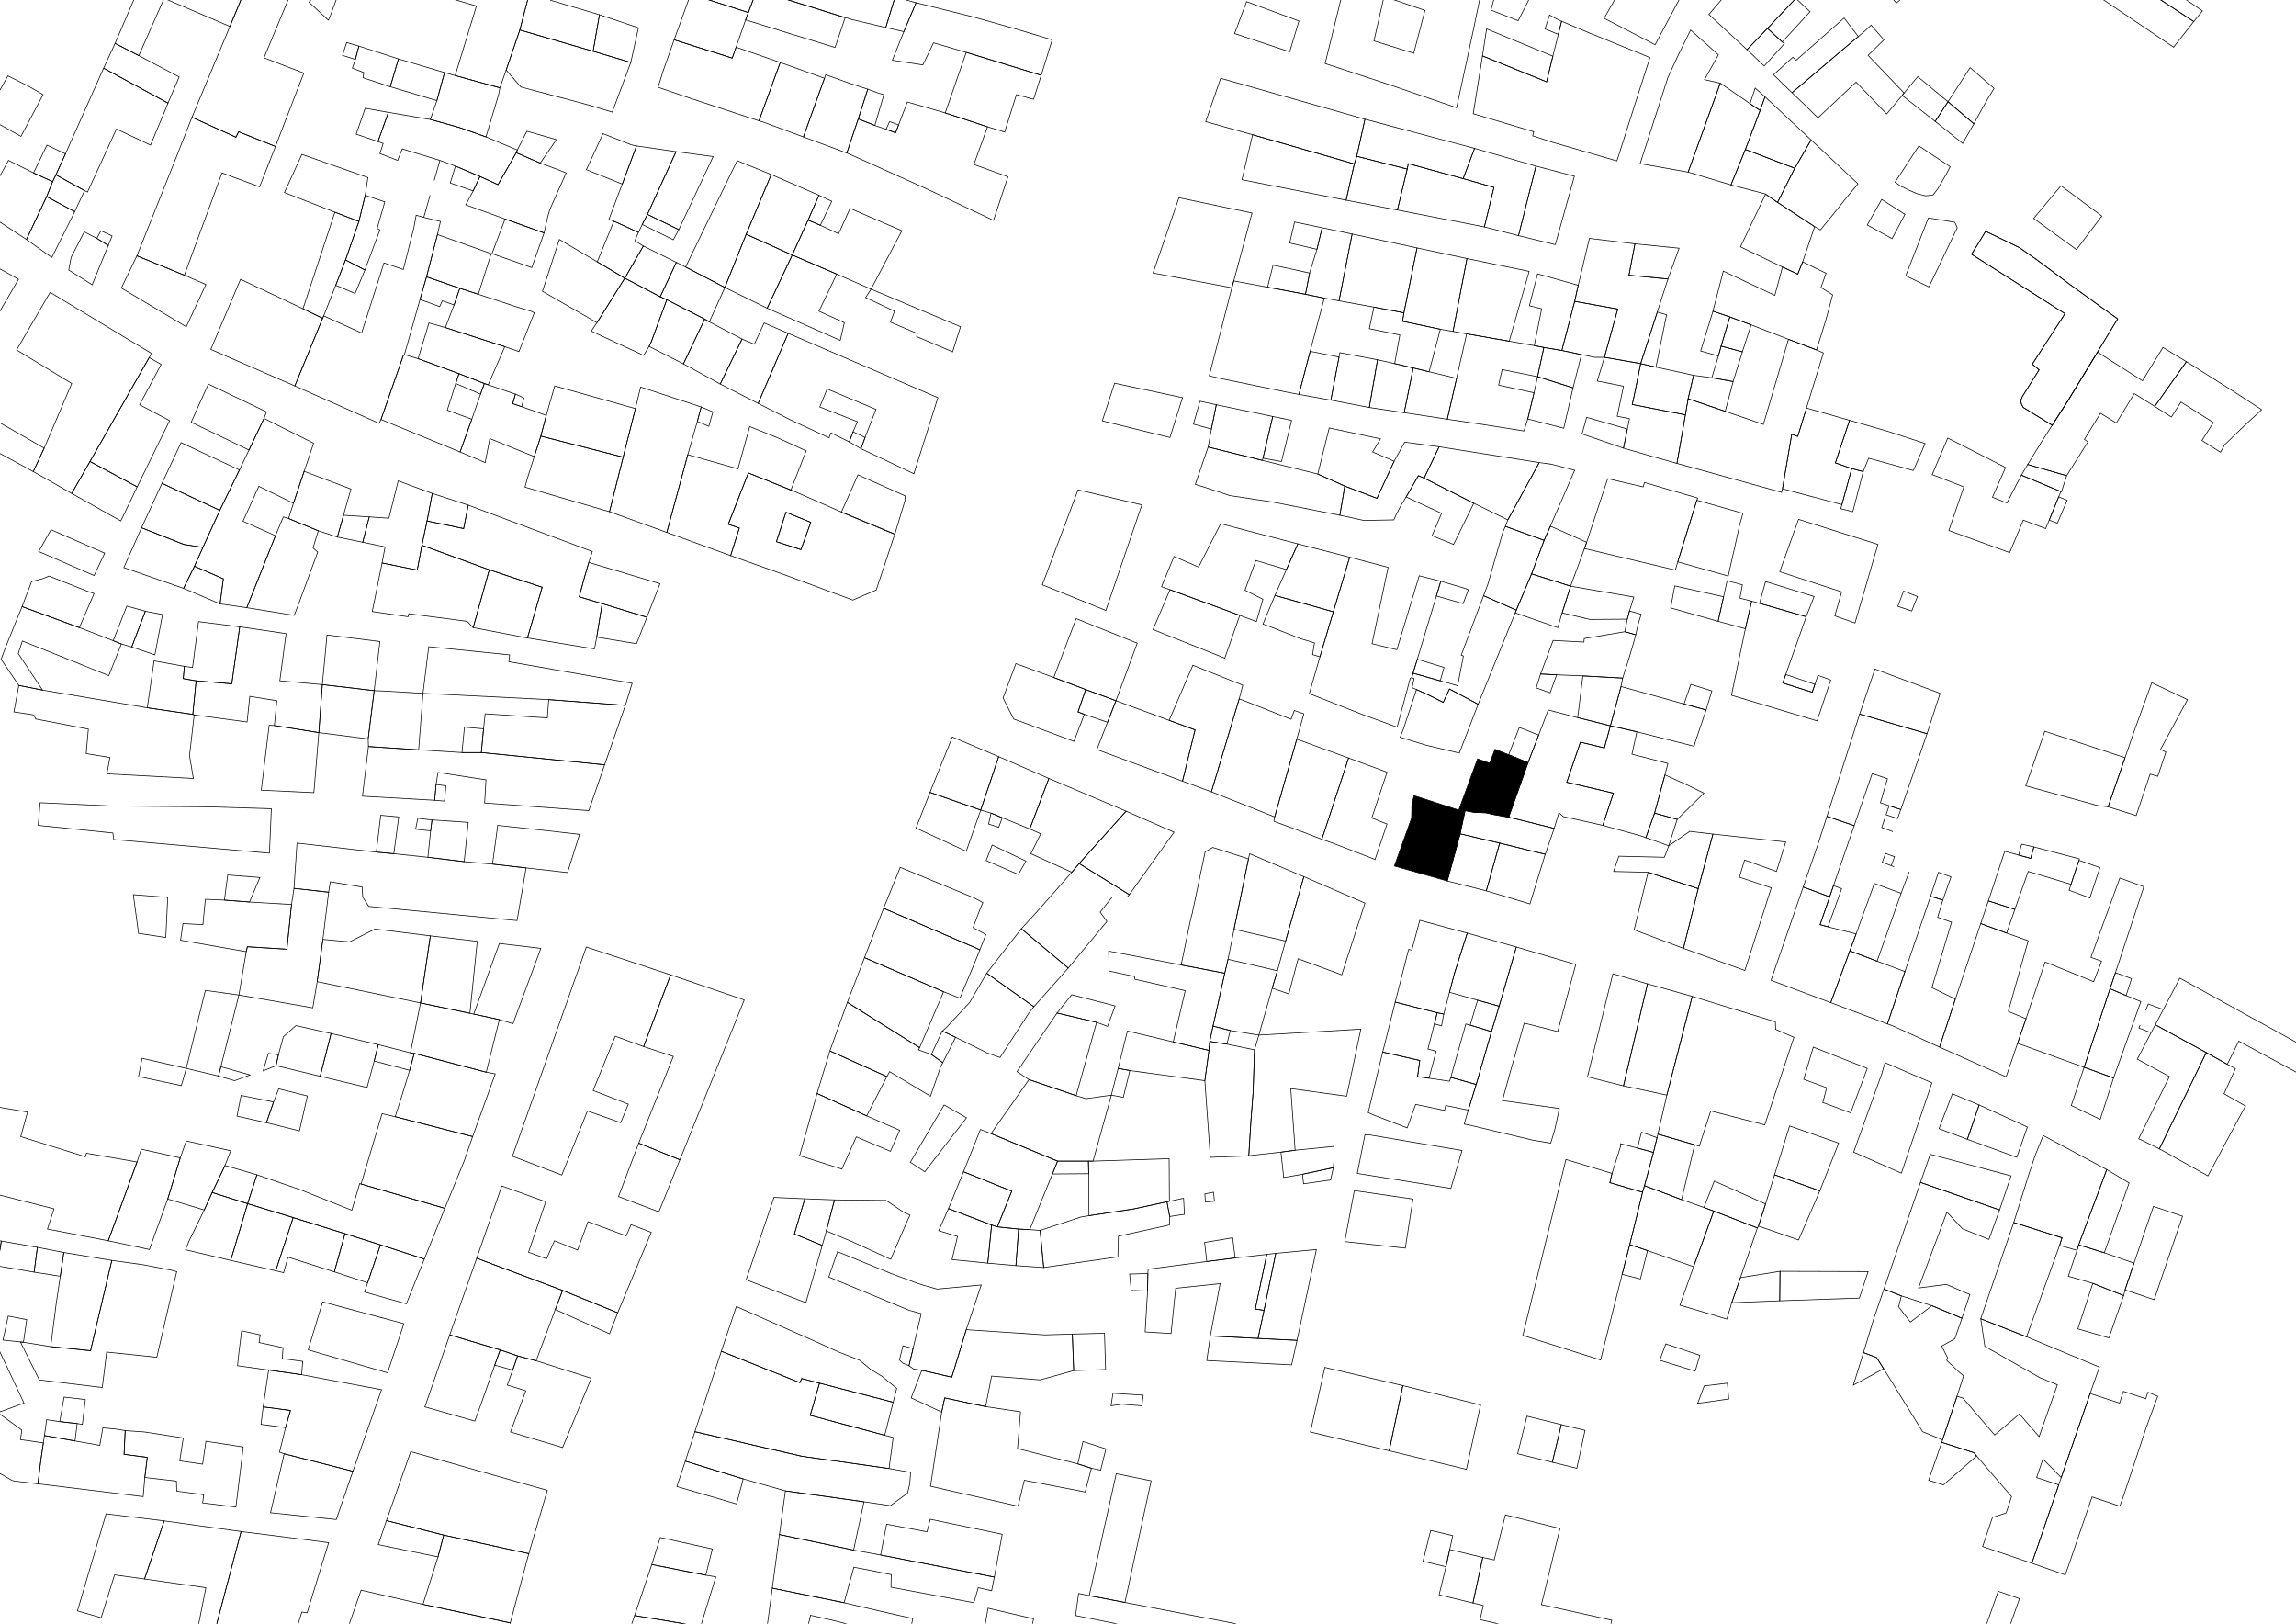 <?xml version="1.0" encoding="UTF-8"?>
<!-- Generator: Adobe Illustrator 22.0.1, SVG Export Plug-In . SVG Version: 6.00 Build 0)  -->
<svg xmlns="http://www.w3.org/2000/svg" xmlns:xlink="http://www.w3.org/1999/xlink" version="1.1" id="Calque_1" x="0px" y="0px" viewBox="0 0 841.9 595.3" style="enable-background:new 0 0 841.9 595.3;" xml:space="preserve">
<style type="text/css">
	.st0{display:none;}
	.st1{fill:none;stroke:#000000;stroke-width:0.25;}
	.st2{stroke:#000000;stroke-width:0.25;}
	.st3{fill:none;stroke:#000000;stroke-width:0.25;stroke-miterlimit:10;stroke-dasharray:8.436,5.628;}
</style>
<g id="FMAU-GROS-OEUVRE">
</g>
<g id="_x30_1-_Isolation_doublage.Iso_x23_0181" class="st0">
</g>
<g id="FMAU-MENUISERIE_EXT">
</g>
<g id="_x30_6-Electricité.fluide" class="st0">
</g>
<g id="FMAU-MOBILIER">
</g>
<g id="FMAU-CLOISONS">
</g>
<g id="_x30_6-Plomberie.fluide" class="st0">
</g>
<g id="_x30_4-Cotes_existant.dim" class="st0">
</g>
<g id="_x30_4-Cotes_int.dim" class="st0">
</g>
<g id="_x5F_Cartouche.mp" class="st0">
</g>
<g id="_x30_4-Cotes_ext.dim" class="st0">
</g>
<g id="_x30_5-Détails.2D" class="st0">
</g>
<g id="_x30_8-Voiries.ext" class="st0">
</g>
<g id="_x30_">
</g>
<g id="Defpoints">
</g>
<g id="_x30_1-Murs_EXISTANTS.structure">
</g>
<g id="fenêtre">
</g>
<g id="_x30_3-Sanitaires.equipement">
	<g>
		<polygon class="st1" points="111.5,172.8 107.6,184.5 105.8,190.1 116.7,194.6 123.7,196.9 126.8,185.9 128.2,181 128.7,179.3       "></polygon>
		<polygon class="st1" points="766.4,510.9 769.8,501.2 743.1,490.1 726.3,483.5 727.8,493.6 748,505.1 754.4,507.7 747.7,526.7     740.5,518.4 731.4,526.1 719.8,512.6 717.6,511.9 712.3,527.9 712,528.8 723.8,532.6 724.8,533.8 737.6,548.7 735.6,554.7     730.6,556.3 727,567 745,573.1 745.6,571.5 754.9,544.4 746.8,541.7 749.1,534.9 755.8,541.7 756.4,540   "></polygon>
		<polygon class="st1" points="720,504.4 718,502.7 713.8,498.7 714.2,497.9 712,493.5 716.8,490.8 719.4,483.3 708.4,478.7     700.5,484.7 696.2,479.1 697.2,475.1 690.8,472.6 687.1,483.4 683.3,495.9 688.1,497.7 690.7,501.8 705,524.9 712.3,527.9     717.6,511.9   "></polygon>
		<polygon class="st1" points="580.4,247.8 595,248.6 597.1,242.1 598.9,236 599.8,232.7 595.8,231.6 580.9,234.1 580.8,235.4     569.5,234.8 564.9,247.1 570.8,247.4   "></polygon>
		<polygon class="st1" points="507,385.7 501.7,407.9 504.2,409 516,413.5 519.1,404.9 529.7,407.1 530.1,405.3 538.4,407     541.3,397.6 532,395 531.5,396.4 524,395.3 519.8,394.7 520.6,388.8   "></polygon>
		<polygon class="st1" points="233.4,236 237.2,226.3 220.8,221.3 218.8,233.6   "></polygon>
		<polygon class="st1" points="146,176.3 142.6,190 135.4,189.5 133,198.8 141.2,200.5 140.1,206.4 153,209 154.7,199.9 156.6,191     158.5,180.9   "></polygon>
		<polygon class="st1" points="449.1,356.8 450.3,351.7 452.5,340.7 457.8,314.9 444.7,310.7 441.9,312.3 437.2,334.7 436.6,337     433.1,353.8   "></polygon>
		<polygon class="st1" points="123.7,196.9 133,198.8 135.4,189.5 126,188.9   "></polygon>
		<polygon class="st1" points="225.1,614.4 252.9,619.4 256.6,608.4 262.8,610.4 271.1,612.5 279.2,614.1 278.5,624.3 310.2,630     329.3,633.5 334.9,634.9 340.9,637 343.5,628.9 345.8,613.7 342.8,612.9 334.7,611.2 294.5,603.8 280.6,601.4 256.9,596.3     232.7,592.3   "></polygon>
		<polygon class="st1" points="-17.3,443.8 -2.2,446.6 -0.6,438 19.8,443.2 17.4,450.6 39.7,454.9 50.2,426 31.7,422.8 31.3,424.1     7.6,416.7 10.1,407.7 -10.6,404.2 -14.6,414.4 -8.2,415   "></polygon>
		<path class="st1" d="M288.2,187.8l9.1,3.7l-3.6,10l-9-2.9L288.2,187.8z M267.9,203.7l20.8,7.4l24,8.9l8.6-3.7l6.8-20.5l-19.6-8.1    l-18.5-8.1l-15.6-6.2l-7.3,18.8l4,1.4L267.9,203.7z"></path>
		<polygon class="st1" points="595.3,164.3 596.7,157.3 581.8,153 580.1,159.1   "></polygon>
		<polygon class="st1" points="595.3,164.3 605.3,167.2 614.9,169.9 618,152.1 598.5,148.3 599.2,145.2 601.6,133.3 588.3,131     585.7,139.7 595.3,141.6 593,152.6 597.5,153.5   "></polygon>
		<polygon class="st1" points="754.9,182.1 751.4,190.7 754.4,191.8 758,183.4 755.2,182.3   "></polygon>
		<polygon class="st1" points="551,364.5 556,347.2 538,342.1 533.3,356.9 531.5,363.8 541.8,366.7 549.7,368.9   "></polygon>
		<polygon class="st1" points="399.2,430.3 399.1,425.7 387.8,425.7 385.9,430.4   "></polygon>
		<polygon class="st1" points="539.1,375.8 546.9,378.2 549.7,368.9 541.8,366.7   "></polygon>
		<polygon class="st1" points="19.3,66.6 20.5,64.1 24,56.4 17.2,53.2 12.3,63.4   "></polygon>
		<polygon class="st1" points="170.8,75.1 185.2,80.3 199.5,85.4 200.9,79.2 201.7,76.6 207.6,63.4 203.8,61.9 198.1,59.8 189.3,56     182.6,67.7 176,64.7 173.5,70   "></polygon>
		<polygon class="st1" points="708.5,174 720.1,178.5 714.6,194.5 736.9,202.6 741.9,190.7 750.1,193.8 751.4,190.7 754.9,182.1     755.7,180.2 741.2,174.2 735.9,184.4 730.6,182.3 735.4,171.4 714.2,160.6   "></polygon>
		<polygon class="st1" points="274.4,4.6 256,-1.3 256.6,-4.4 254.2,-4.8 247.2,14.6 268.5,21.3 273.4,7.3   "></polygon>
		<polygon class="st1" points="306.2,17.4 309.9,6.5 277.5,-3.6 274.4,4.6 273.4,7.3 289.9,12.4   "></polygon>
		<polygon class="st1" points="286.1,22.9 269.9,17.3 268.5,21.3 247.2,14.6 243.2,25.9 241.3,32 253.6,36.2 278.3,44.3   "></polygon>
		<polygon class="st1" points="302.3,28.7 286.1,22.9 278.3,44.3 279.7,44.7 294.6,50.2   "></polygon>
		<polygon class="st1" points="399.3,445.7 415.8,443.2 428.8,440.4 428.7,424.8 400.8,425.7 399.1,425.7 399.2,430.3   "></polygon>
		<polygon class="st1" points="335.9,1 328.2,-1.1 324.8,10.1 331.4,11.6   "></polygon>
		<polygon class="st1" points="509.4,531.9 537.7,538.7 542.9,515.1 514.4,508   "></polygon>
		<polygon class="st1" points="801.7,132.6 790.1,149 796.2,152.9 799.7,147.4 811.6,154.9 807.4,161.5 814.2,165.8 815.8,163     822.6,156.4 829.3,150.2 818.2,143   "></polygon>
		<polygon class="st1" points="782.6,144.3 790.1,149 801.7,132.6 793.1,127.4 785.6,139.6 769.1,129.1 758.1,147.2 752.5,155.9     748.4,162.3 744.5,168.7 743.5,170.3 757.8,174.4 765.6,162 764.3,161.1 770.2,151.5 776,155.1   "></polygon>
		<polygon class="st1" points="102.5,532.4 104.2,533 129.4,539.4 139.9,509.5 110.6,504 98.5,502.3 96.5,515.8 106.5,517.1     104.7,523.4   "></polygon>
		<polygon class="st1" points="587.4,610.4 591,594 565.2,588.3 572,560.4 552,555.4 547.9,571.9 543.7,571 540.1,587.7     543.9,588.6 542.7,593.8 557.9,597.3 556.4,603.6   "></polygon>
		<polygon class="st1" points="540.1,587.7 543.7,571 531.6,568.1 530.2,574.4 527.7,584.7   "></polygon>
		<polygon class="st1" points="57.5,497.6 64.8,466.2 62.9,465.7 52.6,463.7 41,462.1 33.2,495.2 18.6,493.7 8.6,492.1 7.5,492     14.4,505.9 37.5,508.7 39.1,495.7   "></polygon>
		<polygon class="st1" points="21.9,521.2 28.3,521.9 30.2,522.2 31.3,513.1 23.5,512.2   "></polygon>
		<polygon class="st1" points="559.9,519.2 556.5,533 569.2,536.1 572.5,522.3   "></polygon>
		<polygon class="st1" points="719.7,52.6 720.8,50.6 723.8,45.4 714.3,37.3 709.6,44.5   "></polygon>
		<polygon class="st1" points="695.4,1.1 704.9,-7.3 695.7,-17.4 685.4,-28.9 677.5,-20.7 676.3,-19.6 678.5,-17.2   "></polygon>
		<polygon class="st1" points="662.3,226.1 645.2,221.2 642.3,220.4 640,230.5 634.9,254.9 666.3,264.3 671.3,249.3 666.6,247.6     665.5,250.9 664.5,253.8 653.7,250.4 654.8,247.3   "></polygon>
		<polygon class="st1" points="611.6,102.3 597.3,100.9 599.5,89.4 582.8,87.4 578.7,104.6 577.4,110.5 593.2,113.3 588.3,131     601.6,133.3 607.7,114.4   "></polygon>
		<polygon class="st1" points="544,218.4 556,223.7 561.6,210.4 566.2,198.1 552,193 551.1,195 549.5,200.5 545.5,214.4   "></polygon>
		<polygon class="st1" points="42.2,15.9 38,25 61.6,37.8 65.7,28.2 50.9,20.4   "></polygon>
		<polygon class="st1" points="84.3,9.7 95.3,-16.8 104.4,-8 111.7,-25.8 63.4,-48.8 70.8,-65.2 58,-71.7 31.5,-13.3 51.1,-4.8     60.2,-0.6   "></polygon>
		<polygon class="st1" points="7.7,50 15.8,34.7 10.8,31.8 2.9,27.8 -5.4,42.7   "></polygon>
		<polygon class="st1" points="193.4,233.9 198.8,215.3 179.4,208.9 173.5,230.1   "></polygon>
		<polygon class="st1" points="156.6,191 170,193.8 171.7,185.2 158.5,180.9   "></polygon>
		<polygon class="st1" points="80.7,221.4 81.9,212.2 71.3,207.6 67.3,215.7   "></polygon>
		<polygon class="st1" points="91.3,165 96.8,153.4 97.7,151 76.4,140.8 70.1,154.8   "></polygon>
		<polygon class="st1" points="87.8,172.3 66.4,162.3 59.4,177.2 80.6,187.1   "></polygon>
		<polygon class="st1" points="80.6,187.1 59.4,177.2 51.9,193.5 67.4,199.6 74.4,200.7   "></polygon>
		<polygon class="st1" points="67.3,215.7 71.3,207.6 74.4,200.7 67.4,199.6 51.9,193.5 45.4,208.1   "></polygon>
		<polygon class="st1" points="764.2,391.3 773.7,362.5 775.7,356.6 786.1,325.1 777.3,321.9 766.7,351 770.6,352.4 767.7,359.9     749.9,352.7 742.9,373.5 739.8,382.5   "></polygon>
		<polygon class="st1" points="762.3,315.4 759.4,324.2 758.7,326.4 766.3,329.2 770,318.1   "></polygon>
		<polygon class="st1" points="735.1,312.1 729.1,330.3 738.8,333.4 743.7,319.5 759.4,324.2 762.3,315.4 762.5,314.9 745.8,310.5     744.6,314.7 740.2,313.5   "></polygon>
		<polygon class="st1" points="726.3,338.6 717,366.3 711.2,383.9 735.6,394.8 739.8,382.5 742.9,373.5 736.4,370.8 743.7,344.9     735.8,342.1   "></polygon>
		<polygon class="st1" points="707.9,328.6 698.5,356.2 692.1,375.4 693.8,376 711.2,383.9 717,366.3 708.4,362.1 715.6,338.1     710.5,336.3 712.4,330   "></polygon>
		<polygon class="st1" points="678.3,348.6 671.3,367.6 692.1,375.4 698.5,356.2 688.3,352.4   "></polygon>
		<polygon class="st1" points="661.2,325.2 649.4,359.4 671.3,367.6 678.3,348.6 680.6,342.4 670.3,339.8 667.4,339 670.9,328.8       "></polygon>
		<polygon class="st1" points="651.4,319.5 654.8,308.7 651.4,308.3 628.1,305.8 622.7,325.8 617.3,347.7 639.8,355.8 649.5,325.5     637.8,321.6 639.7,315.3   "></polygon>
		<polygon class="st1" points="590.5,266.1 588.3,274.2 579.5,272.1 574.5,286.8 591.6,290.8 587.7,302.6 601.5,306.4 603.5,307.1     606.7,298.1 610.5,284.1 611.6,279.9 598.4,276.5 600.2,268.3   "></polygon>
		<polygon class="st2" points="518.5,291.7 517.7,295 517.6,299.9 511.3,317.5 517,319.1 530.7,323 535.4,305.7 537.2,297.2     540.4,297.8 544.9,298 547.5,298.6 553.2,299.6 560.3,279.6 553.2,276.7 548.2,274.7 546.2,279.8 541.8,278.2 534.9,297   "></polygon>
		<polygon class="st1" points="508.6,283.1 494.5,277.9 484.7,307.7 489.2,309.3 496.7,312.2 504.2,315.1 508.6,302.1 503,299.9       "></polygon>
		<polygon class="st1" points="475.5,271 467.4,299.5 467.1,301.1 479,305.5 484.7,307.7 494.5,277.9   "></polygon>
		<polygon class="st1" points="553.2,276.7 560.3,279.6 564.2,269.5 557.1,266.7   "></polygon>
		<polygon class="st1" points="570.8,247.4 564.9,247.1 563.3,252.2 568.4,254   "></polygon>
		<polygon class="st1" points="514.5,267.6 513.4,270.3 522.9,273.2 535.1,276.1 542,258.2 534.5,254.2 531.5,252.6 529.2,257.5     524.4,255.1 523.2,254.5 519.4,252.8   "></polygon>
		<polygon class="st1" points="697,296.8 705,273.7 706.6,269 681.9,261.8 669.9,299.3 679.9,302.7 686.5,283.6 692.1,285.5     689.5,294.3 692.7,295.4   "></polygon>
		<polygon class="st1" points="560.3,279.6 553.2,299.6 569.9,303.7 571.6,298 573.3,299.4 587.7,302.6 591.6,290.8 574.5,286.8     579.5,272.1 588.3,274.2 590.5,266.1 578.5,263.1 567.7,260.3 564.2,269.5   "></polygon>
		<polygon class="st1" points="566.6,313.2 569.9,303.7 553.2,299.6 547.5,298.6 544.9,298 540.4,297.8 537.2,297.2 535.4,305.7     549.9,309.1   "></polygon>
		<polygon class="st1" points="549.9,309.1 545,326.6 561,331.4 566.6,313.2   "></polygon>
		<polygon class="st1" points="502.1,149.4 514.9,151.3 518.2,134.9 511.4,133.3 505.1,131.9   "></polygon>
		<polygon class="st1" points="505.1,131.9 491.3,129.3 491,130.9 488,146.7 502.1,149.4   "></polygon>
		<polygon class="st1" points="493.1,178.2 504.9,182.7 511.2,169.1 503.3,165.7 506.2,160.9 487.4,156.9 483.2,173.8   "></polygon>
		<polygon class="st1" points="520.1,174.4 522.2,175.3 527.7,163.8 515.1,162.1 511.2,169.1 504.9,182.7 493.1,178.2 491.3,188.9     500.1,190.8 511.1,190.6 511.9,188.8 513.6,185.5 515.6,182.2   "></polygon>
		<polygon class="st1" points="527.7,163.8 522.2,175.3 540.4,184.5 552.9,190.6 564.4,169.6   "></polygon>
		<polygon class="st1" points="577.4,172.4 568.9,170.2 564.4,169.6 552.9,190.6 552,193 566.2,198.1 568.5,192.9   "></polygon>
		<polygon class="st1" points="602.5,178.5 589.5,175.5 581.8,198.8 581,201.1 614.3,209 615.2,206 622.2,183.4 622.5,182.6     603,176.9   "></polygon>
		<polygon class="st1" points="599.5,89.4 597.3,100.9 611.6,102.3 615.7,91   "></polygon>
		<polygon class="st1" points="632.6,150.8 635.5,139.9 627.7,138.5 621,137.6 619,146.2   "></polygon>
		<polygon class="st1" points="698,216.7 695.9,222.3 701,224 703.1,218.7   "></polygon>
		<polygon class="st1" points="430.2,382 443.3,385.1 443.6,381.8 444.8,376.2 449.1,356.8 406.5,348.7 406.7,356 416,358     416.1,359 434.6,363.2   "></polygon>
		<polygon class="st1" points="500.5,331.1 478.1,321.4 471.4,345 468.4,355.9 466.5,362.3 472.6,364.4 473.8,359.8 476,351.5     492,357.4   "></polygon>
		<polygon class="st1" points="530.7,323 545,326.6 549.9,309.1 535.4,305.7   "></polygon>
		<polygon class="st1" points="471.4,345 478.1,321.4 458.2,313 457.8,314.9 452.5,340.7   "></polygon>
		<polygon class="st1" points="118.7,115.8 118.3,116.7 108.1,141.5 139,155.2 139.7,153.8 147.9,130.3 148.3,130 152,116.9     154,109.8 156.4,101.5 160.4,86 161.5,81.2 155.4,79.7 152.6,78.9 151.8,83.3 147.9,98.8 140.8,96.4 132.6,122.1   "></polygon>
		<polygon class="st1" points="88.2,102.4 77.3,128.1 108.1,141.5 118.3,116.7 111.1,113.2   "></polygon>
		<polygon class="st1" points="195.9,167.4 198.3,159.9 200.3,152.3 191.3,149.1 188,148 189,144.5 179,141.1 177.6,140.6     176.2,144.5 173,153.7 168.7,165.7 177.9,169.6 179.6,160.8   "></polygon>
		<polygon class="st1" points="17.1,72.1 9.7,87.8 19,94.4 27.4,77.6   "></polygon>
		<polygon class="st1" points="219,96 229.1,102 235.9,90.2 232.8,88.3 234.1,85.2 225.1,81.1   "></polygon>
		<polygon class="st1" points="261.5,57.4 247.9,55.6 237.4,78.6 248.9,84.2   "></polygon>
		<polygon class="st1" points="55.2,53.2 61.1,39.1 61.6,37.8 38,25 24,56.4 20.5,64.1 31,69.9 32.1,70.4 42.7,47.3   "></polygon>
		<polygon class="st1" points="251.4,97.9 265.8,105.4 273.6,85.9 282.8,64 270.3,58.9   "></polygon>
		<polygon class="st1" points="167,60.9 176,64.7 182.6,67.7 189.3,56 189.7,55 178.2,50.2 168.6,46.8 157.8,43.8 142.4,41.2     138.6,51.9 140.5,52.6 139.3,56.3 145.8,58.8 147.5,54.6 161.3,58.8   "></polygon>
		<polygon class="st1" points="146.1,21.6 131.6,16.9 130.3,21.8 129.2,25 133.4,26.6 133.1,28.5 143.1,31.8   "></polygon>
		<polygon class="st1" points="31,69.9 20.5,64.1 19.3,66.6 17.1,72.1 27.4,77.6   "></polygon>
		<polygon class="st1" points="35.5,87.4 39.7,90 41.1,86.5 37,84.6   "></polygon>
		<polygon class="st1" points="60.2,-0.6 51.1,-4.8 42.2,15.9 50.9,20.4   "></polygon>
		<polygon class="st1" points="324.9,47.4 328.4,48.7 329.5,45.8 326.2,44.6   "></polygon>
		<polygon class="st1" points="133.8,99 126.7,95.3 123.1,104.6 130.2,107.6   "></polygon>
		<polygon class="st1" points="111.1,113.2 118.3,116.7 118.7,115.8 123.1,104.6 126.7,95.3 131.6,81.2 122.8,77.8   "></polygon>
		<polygon class="st1" points="176.2,144.5 177.6,140.6 168.3,137 167.1,140.6   "></polygon>
		<polygon class="st1" points="189,144.5 188,148 191.3,149.1 192.1,145.9   "></polygon>
		<polygon class="st1" points="261.4,151 257.1,149.2 255.7,154.5 259.9,156.3   "></polygon>
		<polygon class="st1" points="235.9,90.2 229.1,102 242.1,108.8 248,96.2   "></polygon>
		<polygon class="st1" points="312.8,158.3 311.4,162 315.7,164.5 317.2,160.4   "></polygon>
		<polygon class="st1" points="-7.1,162.4 12.2,172.9 16.2,164.3 -3,153.3   "></polygon>
		<polygon class="st1" points="624.8,442.7 628.4,444 644.4,450.2 644.8,449.5 647.4,441.4 628.6,433   "></polygon>
		<polygon class="st1" points="159.9,287.6 159.4,293.4 163,293.7 163.5,288.1   "></polygon>
		<polygon class="st1" points="169.4,275.9 176.5,275.9 177.3,267.2 170.3,266.6   "></polygon>
		<polygon class="st1" points="157.8,43.8 168.6,46.8 178.2,50.2 182.8,34.8 183.3,32.2 166.9,27.7 163,26.6 160.2,36.9   "></polygon>
		<polygon class="st1" points="166.9,27.7 183.3,32.2 185.6,25.7 190.6,11 194.1,-2.4 138.3,-18.9 135,-9.4 174.7,2.2   "></polygon>
		<polygon class="st1" points="145.8,-41.2 138.3,-18.9 194.1,-2.4 190.6,11 217.5,18.8 219.8,5.4 201.9,0.1 203.3,-6 196.5,-8.1     200.1,-19.7 187.1,-23.9 189.9,-32.8 195.7,-51.4 186.5,-54.5 183.5,-45.7 180.3,-46.6 177.9,-38.9 183.5,-36.9 177.6,-18.1     149.8,-26.6 153.5,-38.4   "></polygon>
		<polygon class="st1" points="475.5,271 478.1,261.7 474.6,260.5 473.4,263.7 454.4,256.2 444.2,290.3 467.4,299.5   "></polygon>
		<polygon class="st1" points="467.5,218.3 463.1,228.8 465.6,229.7 476.7,234.1 482,235.7 481.3,240 484,240.8 488.9,224.3   "></polygon>
		<polygon class="st1" points="488.9,224.3 494.9,204.3 475.9,199.4 471.7,208.8 467.5,218.3   "></polygon>
		<polygon class="st1" points="418.7,185.1 395.3,179.6 382.2,214.4 405.5,223.8   "></polygon>
		<polygon class="st1" points="454.6,225.6 429,216.2 422.8,230.8 449.1,241.3   "></polygon>
		<polygon class="st1" points="471.7,208.8 475.9,199.4 460.9,195.5 447.6,192 439.5,207.9 430.5,204 425.9,215.1 429,216.2     454.6,225.6 460.7,227.9 463.1,219.7 456.5,216.4 460.5,205.5   "></polygon>
		<polygon class="st1" points="417,235.8 394.6,226.8 386.4,248.4 398.1,252.8 409.2,256.9   "></polygon>
		<polygon class="st1" points="398.1,252.8 386.4,248.4 372.5,243.3 367.8,255.9 371.7,263.6 393.8,271.8 397.6,261.9 395.3,261       "></polygon>
		<polygon class="st1" points="402.2,274.8 421.2,281.8 433.6,286.4 438.2,267.6 428.7,264.1 409.2,256.9 406.1,264.8   "></polygon>
		<polygon class="st1" points="428.7,264.1 438.2,267.6 433.6,286.4 444.2,290.3 454.4,256.2 455.7,251.2 437.4,243.9   "></polygon>
		<polygon class="st1" points="438.3,177.6 441.6,178.6 451,181.7 466.3,184 491.3,188.9 493.1,178.2 483.2,173.8 462.9,168.8     443,163.9   "></polygon>
		<polygon class="st1" points="444.2,157.3 446,148.4 440,147.1 437.6,155.5   "></polygon>
		<polygon class="st1" points="433.6,145.8 408.7,140.5 404.2,154.3 429,160.4   "></polygon>
		<polygon class="st1" points="484.8,83.5 474.7,81.4 472.9,89.1 482.9,91.4   "></polygon>
		<polygon class="st1" points="464.8,105.3 478.7,107.9 480.2,100.1 466.8,97.2   "></polygon>
		<polygon class="st1" points="443.4,137.8 448.2,138.9 472.5,143.9 476.3,144.6 480.4,128.8 485.6,109.3 478.7,107.9 464.8,105.3     452.4,103 451.7,105.5   "></polygon>
		<polygon class="st1" points="459.1,78.1 432.3,72.5 422.8,100.1 451.7,105.5 452.4,103   "></polygon>
		<path class="st1" d="M507.5-1.3l15,5.1l-4.1,15.7L503.8,15L507.5-1.3z M485.9,23.3l22.5,7.4l25.7,8.8l5.9-27.3l3.2-15.5l-10.3-4.9    l-12.8-6L518-9l-22.4-7.2L485.9,23.3z"></path>
		<polygon class="st1" points="457.1,0.6 452.7,12.3 472.9,19 476.3,7.7   "></polygon>
		<polygon class="st1" points="236,383.7 245.9,357.4 215,347.2 187.9,423.9 206,430.8 215.4,407.3 227.6,411.6 230.4,404.8     217.5,399.8 225.6,379.9   "></polygon>
		<polygon class="st1" points="184,434.8 174.8,461.3 206.3,473.1 226.5,481.3 238.8,451.8 231.4,449 229.6,453.1 215.6,447.9     211.8,458.3 203.3,454.9 200.4,461.5 193.8,459.1 200.1,440.6   "></polygon>
		<polygon class="st1" points="206.3,473.1 174.8,461.3 164.9,489.4 183.4,494.9 189.8,497.1 196.6,498.9 203.6,480.1   "></polygon>
		<polygon class="st1" points="183.4,494.9 164.9,489.4 155.8,515.8 174.1,521 176.3,515 181.4,500.5   "></polygon>
		<polygon class="st1" points="262.5,578.1 258.8,577.5 239,573.6 232.7,592.3 256.9,596.3   "></polygon>
		<polygon class="st1" points="242.1,563.7 239,573.6 258.8,577.5 261.2,567.9   "></polygon>
		<polygon class="st1" points="543.6,20.5 540.2,41.7 562.4,48.3 562,49.8 569.4,52.2 592.9,59 599.8,37.3 605,21.1 582.8,12.1     572.6,7.8 571.4,12.6 569.4,20.6 567.1,30   "></polygon>
		<polygon class="st1" points="599.1,-12.4 588.2,6.7 606.9,16.4 617.4,-3.3   "></polygon>
		<polygon class="st1" points="648.1,10.4 640.6,18.2 646.9,24.2 654.3,16 653.5,15.4   "></polygon>
		<polygon class="st1" points="650.3,27.4 657.1,34 675.8,18.1 681.4,13.4 676.2,6.6 658.6,22.1 657.4,21   "></polygon>
		<polygon class="st1" points="686.1,9.2 684.2,11 681.4,13.4 675.8,18.1 657.1,34 661.3,38 666.6,43.2 680.6,30.1 691.8,41.8     697.5,35 698.2,34.1 685,20.3 690.8,14.6   "></polygon>
		<polygon class="st1" points="709.6,44.5 714.3,37.3 703.2,28.1 698.2,34.1 697.5,35   "></polygon>
		<polygon class="st1" points="703.6,53.5 694.9,66.8 697.3,68.5 698,68.7 699.7,69.6 702.9,71 706.1,71.8 708.8,71.5 710.5,69.3     713.7,63.8 715.1,61.1   "></polygon>
		<polygon class="st1" points="714.3,37.3 723.8,45.4 726.1,41.1 729,36 731.2,32.4 722.4,24.8   "></polygon>
		<polygon class="st1" points="687.3,323.9 680.6,342.4 678.3,348.6 688.3,352.4 697.1,327.5   "></polygon>
		<polygon class="st1" points="738.8,333.4 729.1,330.3 726.3,338.6 735.8,342.1   "></polygon>
		<polygon class="st1" points="710.8,319.8 707.9,328.6 712.4,330 715.4,321.5   "></polygon>
		<polygon class="st1" points="691.4,312.9 690.2,316.1 693.5,317.4 694.7,314.1   "></polygon>
		<polygon class="st1" points="695.8,300.1 697,296.8 692.7,295.4 691.6,298.7   "></polygon>
		<polygon class="st1" points="672.3,324.7 670.9,328.8 667.4,339 670.3,339.8 675.3,325.8   "></polygon>
		<polygon class="st1" points="775.7,356.6 773.7,362.5 779.6,365 781.6,358.8   "></polygon>
		<polygon class="st1" points="611.9,310.1 615,300.4 606.7,298.1 603.5,307.1   "></polygon>
		<polygon class="st1" points="610.5,284.1 606.7,298.1 615,300.4 624.8,290.8 618.9,287.9   "></polygon>
		<polygon class="st1" points="578.5,263.1 590.5,266.1 594.4,251.7 595,248.6 580.4,247.8   "></polygon>
		<polygon class="st1" points="679.9,302.7 669.9,299.3 666.9,308.7 661.2,325.2 670.9,328.8 672.3,324.7   "></polygon>
		<polygon class="st1" points="779.6,365 773.7,362.5 764.2,391.3 775,395.2 785,367.2   "></polygon>
		<polygon class="st1" points="185.1,127.1 163.3,120.1 157.3,118.4 153.3,131.5 168.3,137 177.6,140.6 179,141.1   "></polygon>
		<polygon class="st1" points="168.3,137 153.3,131.5 148.3,130 147.9,130.3 139.7,153.8 168.7,165.7 173,153.7 164,150.4     167.1,140.6   "></polygon>
		<polygon class="st1" points="252.2,166.7 244.5,195.2 267.9,203.7 271.1,193.6 267,192.2 274.4,173.4 290,179.7 295.6,165.3     284.9,160.4 274.9,156.4 270.6,171.9   "></polygon>
		<polygon class="st1" points="308.5,187.8 328.1,195.9 331.9,183.3 331.9,181.8 314.6,174.1   "></polygon>
		<polygon class="st1" points="296.3,80.7 290.5,93.5 306.8,100.5 319.4,106 330.7,84.6 311.7,76.4 307.5,85.7 300.8,82.6   "></polygon>
		<polygon class="st1" points="315.7,164.5 335.1,173.7 343.9,145.8 289,122.2 278,147.9 290.2,154.1 304,160.5 304.7,158.7     311.4,162 312.8,158.3 314.4,154.6 300.6,149.2 303.3,142.6 321.2,150.1 317.2,160.4   "></polygon>
		<polygon class="st1" points="306.8,100.5 290.5,93.5 281.3,113 308.1,124.8 309.6,118.3 300.3,114.1   "></polygon>
		<polygon class="st1" points="349.3,129 352.2,119.8 319.4,106 317.4,109.1 328,114.1 326.5,118.1 336.4,122.3 336.1,123.4   "></polygon>
		<polygon class="st1" points="272.1,124.3 264.1,140.8 278,147.9 289,122.2 280.2,118.4 276.6,126.2   "></polygon>
		<polygon class="st1" points="265.8,105.4 251.4,97.9 248,96.2 242.1,108.8 244.5,109.9 258.4,117 260.1,118   "></polygon>
		<polygon class="st1" points="133,328.9 135.2,332.3 189.6,337.5 192.9,318.2 180.6,316.8 170.2,315.9 156.9,314.3 144.4,313     138,312.4 108.9,309.1 107.8,325.7 120.5,327.1 121.1,323.3 132.8,325.2   "></polygon>
		<polygon class="st1" points="41.7,307.8 98.8,312.8 99.5,296.5 76.2,295.8 41,295.5 14.7,294.3 14,302.6 41.4,305.4   "></polygon>
		<polygon class="st1" points="61.5,329 48.9,328 50.8,342.2 60.8,343.7   "></polygon>
		<polygon class="st1" points="66.2,344.7 90.3,348.9 90.7,347.1 105.2,348 106.9,331.6 91.5,330.7 82.3,330 75.3,329.7 74.4,339     67.1,338.6   "></polygon>
		<polygon class="st1" points="785.2,-4.7 804.4,7.9 807.6,4 788.4,-9.1   "></polygon>
		<polygon class="st1" points="511.4,133.3 518.2,134.9 524,136.3 524.1,136 528.1,120.9 528.1,120.7 514.3,117.8 514.8,114.7     503.8,112.6 502.1,120.5 513.3,122.8   "></polygon>
		<polygon class="st1" points="107.7,-5 104.4,-8 95.3,-16.8 84.3,9.7 70.4,43 86.5,50.3 87.5,48.3 101,53.7 111.4,26.8 96.8,21.2       "></polygon>
		<polygon class="st1" points="13.2,-19.7 25,-44.2 5.8,-53.3 -3,-35.5 -19.1,-2.9 -9.8,0.9 2.6,-24.1   "></polygon>
		<polygon class="st1" points="600.2,268.3 621.2,273.6 621.7,271.8 625.6,260.3 617.5,258.1 605.6,254.8 594.4,251.7 590.5,266.1       "></polygon>
		<polygon class="st1" points="406.1,264.8 409.2,256.9 398.1,252.8 395.3,261 397.6,261.9   "></polygon>
		<polygon class="st1" points="473.6,154.1 466.7,152.7 463.1,168 469.9,169.2   "></polygon>
		<polygon class="st1" points="480.2,100.1 478.7,107.9 485.6,109.3 491,110.3 495.8,85.8 484.8,83.5 482.9,91.4   "></polygon>
		<polygon class="st1" points="346.6,41.4 362.1,46.5 368.4,48.4 372.7,34.7 379,36.4 381.8,27.6 354.3,19.2   "></polygon>
		<polygon class="st1" points="371,436.7 353.3,429.6 350.2,437.2 347.8,443.1 363.6,449.1 365.7,449.8   "></polygon>
		<polygon class="st1" points="454.8,423.9 457.9,423.7 458.7,410.8 459.5,400.2 460,384.9 449.9,382.8 443.6,381.8 443.3,385.1     441.8,396.2 443.8,424.3   "></polygon>
		<polygon class="st1" points="460.3,479.9 463.5,480.4 467.8,459.5 464.5,459.9   "></polygon>
		<polygon class="st1" points="475.6,491.4 482.7,458.1 467.8,459.5 463.5,480.4 461.3,490.7   "></polygon>
		<polygon class="st1" points="234.2,419.1 249.3,425.2 272.9,366.6 245.9,357.4 236,383.7 246.9,387.3   "></polygon>
		<polygon class="st1" points="527,371.3 529.4,371.8 533.3,356.9 538,342.1 520.6,337.4 517.7,348.3 516.5,348.1 511.6,367.4   "></polygon>
		<polygon class="st1" points="234.2,419.1 226.8,438.7 241.6,444.3 249.3,425.2   "></polygon>
		<polygon class="st1" points="466.7,152.7 446,148.4 444.2,157.3 443,163.9 462.9,168.8 463.1,168   "></polygon>
		<polygon class="st1" points="536.5,65.5 540.7,54.4 500.5,43.7 497.5,57.3 516,62 516.4,60   "></polygon>
		<polygon class="st1" points="447.6,28.7 442.1,44.6 459.3,49.4 496.6,60.1 497.5,57.3 500.5,43.7   "></polygon>
		<polygon class="st1" points="393,364.7 387.6,371.4 402.1,374.8 406.1,376.3 408.9,368.8   "></polygon>
		<polygon class="st1" points="235.5,82.3 237.4,78.6 247.9,55.6 233.4,53.5 223.3,80.4 225.1,81.1 234.1,85.2   "></polygon>
		<polygon class="st1" points="290.5,93.5 296.3,80.7 300.3,71.6 282.8,64 273.6,85.9   "></polygon>
		<polygon class="st1" points="290.5,93.5 273.6,85.9 265.8,105.4 281.3,113   "></polygon>
		<polygon class="st1" points="217.5,18.8 190.6,11 185.6,25.7 191,31.9 215.5,38.4 224.5,41.1 231.3,22.9   "></polygon>
		<polygon class="st1" points="219.8,5.4 217.5,18.8 231.3,22.9 234.1,10.2   "></polygon>
		<polygon class="st1" points="310.5,56.1 314.7,43.6 318.2,32.7 311.4,30.5 302.8,27.4 294.6,50.2   "></polygon>
		<polygon class="st1" points="298.2,-8.6 280.9,-13.6 279.6,-10.7 266.8,-14.5 268.7,-20.4 259.8,-23.9 254.2,-4.8 256.6,-4.4     256,-1.3 274.4,4.6 277.5,-3.6 312.5,7.2 324.8,10.1 328.2,-1.1   "></polygon>
		<polygon class="st1" points="402.1,374.8 387.6,371.4 372.9,392.9 377.3,395.8 394.6,401.7   "></polygon>
		<polygon class="st1" points="563.8,138.1 566.1,127.4 562.6,126.7 553.4,125.1 537.8,122.4 534.1,138.7 530.7,153.7 544.2,155.7     558.8,158 560.2,153.6 562.5,144 549.5,141.2 550.8,135.5   "></polygon>
		<polygon class="st1" points="562.6,126.7 566.1,127.4 572.7,128.5 577.4,110.5 578.7,104.6 563.8,100.4 560.8,112.1 565.3,113.2       "></polygon>
		<polygon class="st1" points="588.3,131 593.2,113.3 577.4,110.5 572.7,128.5 579.9,130 584.7,131   "></polygon>
		<polygon class="st1" points="601.6,133.3 599.2,145.2 598.5,148.3 618,152.1 619,146.2 621,137.6 607.2,134.6   "></polygon>
		<polygon class="st1" points="630.8,30.5 619,63.1 634.7,67.8 640,54.8 645.4,40.5 641.7,38   "></polygon>
		<polygon class="st1" points="630.1,20.1 619.9,11 615,21 611.6,28.4 601.4,60 619,63.1 630.8,30.5 625,29.2   "></polygon>
		<polygon class="st1" points="693.8,87.5 698.5,78.6 692.3,74.6 690,73.1 686.6,79.1 684.7,82.5   "></polygon>
		<polygon class="st1" points="698.8,101.1 707.3,105.2 717.7,83.5 716.8,81.5 707.1,79.9   "></polygon>
		<polygon class="st1" points="579.9,130 572.7,128.5 566.1,127.4 563.8,138.1 576.8,142.2   "></polygon>
		<polygon class="st1" points="632.6,150.8 619,146.2 618,152.1 614.9,169.9 653.3,180.5 653.6,179.2 657,159.2 659.2,160     662.4,149.6 668.6,129.4 666.1,128.3 655.8,124.4 646.6,155.6   "></polygon>
		<polygon class="st1" points="642.1,119.1 634.3,116.2 631.1,126.9 638.9,129   "></polygon>
		<polygon class="st1" points="662.4,149.6 659.2,160 657,159.2 653.6,179.2 675.4,185 679,171.8 673,169.7 678.2,154.1   "></polygon>
		<polygon class="st1" points="701.6,172.5 705.9,162.6 692.1,158.1 678.2,154.1 673,169.7 679,171.8 683.2,172.9 685.2,168   "></polygon>
		<polygon class="st1" points="525.1,196.4 533,199.6 540.4,184.5 522.2,175.3 520.1,174.4 515.6,182.2 528.6,188.2   "></polygon>
		<polygon class="st1" points="571.2,230.1 572.8,224.7 575.9,214.9 561.6,210.4 556,223.7 555.6,224.7   "></polygon>
		<polygon class="st1" points="568.5,192.9 566.2,198.1 561.6,210.4 575.9,214.9 581,201.1 581.8,198.8   "></polygon>
		<polygon class="st1" points="633.7,211.2 636.2,200.1 637.9,192.4 639.1,188.2 622.2,183.4 615.2,206   "></polygon>
		<polygon class="st1" points="480.4,128.8 476.3,144.6 488,146.7 491,130.9   "></polygon>
		<polygon class="st1" points="496.6,60.1 493.6,73.4 512.4,77 516,62 497.5,57.3   "></polygon>
		<polygon class="st1" points="641.7,38 645.4,40.5 647.2,35.5 643.6,32.3   "></polygon>
		<polygon class="st1" points="755.7,68.1 745.7,80.1 761.4,91.5 770.7,79.2   "></polygon>
		<polygon class="st1" points="75.5,104.3 67.6,100.9 50.2,93.8 44.5,105.6 68.3,119.8   "></polygon>
		<polygon class="st1" points="70.4,43 63.9,59.5 50.2,93.8 67.6,100.9 81.4,63.4 95.2,68.5 101,53.7 87.5,48.3 86.5,50.3   "></polygon>
		<polygon class="st1" points="385.8,14.6 372.1,10.5 356.8,6.2 335.9,1 331.3,11.9 327.2,22.1 338.4,23.8 342.3,15.7 354.3,19.2     381.8,27.6   "></polygon>
		<polygon class="st1" points="228.5,167.6 198.3,159.9 195.9,167.4 193.4,175.3 192.5,178.6 220.7,186.8 223.5,187.6   "></polygon>
		<polygon class="st1" points="203.4,141.5 200.3,152.3 198.3,159.9 228.5,167.6 233,149.8   "></polygon>
		<polygon class="st1" points="233,149.8 228.5,167.6 223.5,187.6 244.5,195.2 252.2,166.7 255.7,154.5 257.1,149.2 234.9,141.9       "></polygon>
		<polygon class="st1" points="264.1,140.8 272.1,124.3 260.1,118 258.4,117 250.6,133.4   "></polygon>
		<polygon class="st1" points="250.6,133.4 258.4,117 244.5,109.9 238.7,125.6 238,127   "></polygon>
		<polygon class="st1" points="238,127 238.7,125.6 244.5,109.9 242.1,108.8 229.1,102 218.9,118.3 216.8,121.4 236,130.3   "></polygon>
		<polygon class="st1" points="229.1,102 219,96 205.1,87.8 198.9,106.8 218.9,118.3   "></polygon>
		<polygon class="st1" points="756.1,453.8 755.2,456.6 761.6,458.4 762.2,456.4 772.5,428.8 749.2,416.3 746.3,423.5 744.1,430     738.4,448.2   "></polygon>
		<polygon class="st1" points="413.4,378 410,391.7 414.3,392.5 441.8,396.2 443.3,385.1 430.2,382   "></polygon>
		<polygon class="st1" points="614.1,214.8 612.6,222.9 613.4,223.1 630,227.8 632,218.8   "></polygon>
		<polygon class="st1" points="633.3,212.9 632,218.8 630,227.8 640,230.5 642.3,220.4 638,219.3 638.9,214.4   "></polygon>
		<polygon class="st1" points="680.2,228.4 688.6,199.6 659.5,190.4 652.6,209.6 675.3,217 672.8,225.8   "></polygon>
		<polygon class="st1" points="617.5,258.1 625.6,260.3 627.7,253.3 620,250.9   "></polygon>
		<polygon class="st1" points="575.9,214.9 572.8,224.7 583,227.1 596.7,227 597.5,224 599.1,218.9   "></polygon>
		<polygon class="st1" points="752.5,155.9 758.1,147.2 776.5,116.9 770.9,112.9 759,104.3 746.8,95.2 740.5,90.8 728.1,84.8     724.7,90.4 722.9,93.2 757.2,115 745.2,133.5 747.7,135.6 741.6,145.3 741,146.7 741.2,148.1 741.9,149.4   "></polygon>
		<polygon class="st1" points="113.3,0.8 120.4,7.4 121,6.1 123.5,-0.7 118.3,-5   "></polygon>
		<polygon class="st1" points="362.1,46.5 346.6,41.4 332.7,37.4 329.5,45.8 328.4,48.7 324.9,47.4 320.8,46 314.7,43.6 310.5,56.1     312.6,57 339.9,69.3 364.3,80.8 369.6,64.8 357.1,60.3   "></polygon>
		<polygon class="st1" points="180.4,93 195,98.1 199.5,85.4 185.2,80.3   "></polygon>
		<polygon class="st1" points="248.9,84.2 237.4,78.6 235.5,82.3 246.9,87.9   "></polygon>
		<polygon class="st1" points="180.1,93 160.4,86 156.4,101.5 168.6,105.7 175.4,107.9   "></polygon>
		<polygon class="st1" points="305,73.8 300.3,71.6 296.3,80.7 300.8,82.6   "></polygon>
		<polygon class="st1" points="138.6,51.9 142.4,41.2 133.9,39.7 130.6,49.2   "></polygon>
		<polygon class="st1" points="130.3,21.8 131.6,16.9 127.1,15.6 125.6,20.3   "></polygon>
		<polygon class="st1" points="160.2,36.9 163,26.6 146.1,21.6 143.1,31.8   "></polygon>
		<polygon class="st1" points="173.5,70 176,64.7 167,60.9 165.1,67.1   "></polygon>
		<polygon class="st1" points="204,51.2 193.2,48.1 189.7,55 189.3,56 198.1,59.8   "></polygon>
		<polygon class="st1" points="412.9,297.4 395.7,316.6 414.1,328 430.5,305.1   "></polygon>
		<polygon class="st1" points="377.4,371.2 379.1,369.1 361.8,356.8 355.5,367.6 347,376.7 345.5,378 350.4,380.3 361.9,386     366.7,387.7   "></polygon>
		<polygon class="st1" points="356.8,340.1 359.1,334 360.4,330.9 357.2,329.2 330.1,318 324,333 359.3,348.2 361.5,342.6   "></polygon>
		<polygon class="st1" points="393,319.8 395.7,316.6 412.9,297.4 384.6,285.4 377.6,303.9 381.6,305.7 378,313   "></polygon>
		<polygon class="st1" points="377.6,303.9 384.6,285.4 366.2,277.4 359.6,297 363.4,298.1 367.5,299.8   "></polygon>
		<polygon class="st1" points="363.8,309.8 361.6,315.5 373.4,320.6 376.2,315.7   "></polygon>
		<polygon class="st1" points="359.6,297 341,290.5 335.9,303.6 354.3,312.1   "></polygon>
		<polygon class="st1" points="413.3,328.9 414.1,328 395.7,316.6 393,319.8 380.2,334.3 374.5,340.5 391.7,354.9 405.9,337.8     403.4,334.4 407.8,328.9   "></polygon>
		<polygon class="st1" points="361.8,356.8 379.1,369.1 391.7,354.9 374.5,340.5   "></polygon>
		<polygon class="st1" points="359.3,348.2 324,333 317,351.1 346,363.6 351.1,365.6 352,365.9 357.5,352.7   "></polygon>
		<polygon class="st1" points="180.6,316.8 192.9,318.2 208.1,319.9 212.5,305.9 199.3,304.4 182.5,302.6   "></polygon>
		<polygon class="st1" points="366.2,277.4 349.2,270.2 341,290.5 359.6,297   "></polygon>
		<polygon class="st1" points="229.3,258.6 231.8,250.5 186.6,242.6 186.9,240.1 157.2,237.1 155.1,254.2 201.2,256.5   "></polygon>
		<polygon class="st1" points="156.9,314.3 170.2,315.9 171.7,301.5 158.4,300.6 157.9,304.6   "></polygon>
		<polygon class="st1" points="39.2,283.7 70.9,285.4 69.5,277 71.2,262.1 70.7,261.9 54,259.5 15.6,253 6.9,251.3 5.1,261     12.4,262.1 13.1,263.6 32.4,267.3 31.6,276.3 40.3,277.7   "></polygon>
		<polygon class="st1" points="459.3,49.4 455.4,65.9 493.6,73.4 496.6,60.1   "></polygon>
		<polygon class="st1" points="524,136.3 518.2,134.9 514.9,151.3 530.7,153.7 534.1,138.7   "></polygon>
		<polygon class="st1" points="626.6,5.3 640.6,18.2 648.1,10.4 658.5,-0.6 657.8,-1.4 648.9,-8.6 642.8,-13.6   "></polygon>
		<polygon class="st1" points="544.3,83.2 547.8,68.7 536.5,65.5 516.4,60 516,62 512.4,77   "></polygon>
		<polygon class="st1" points="544.3,83.2 556.8,86.4 563.2,60.9 540.7,54.4 536.5,65.5 547.8,68.7   "></polygon>
		<polygon class="st1" points="577.3,64.6 563.2,60.9 556.8,86.4 570.3,89.7   "></polygon>
		<polygon class="st1" points="797,17.3 804.4,7.9 785.2,-4.7 776.6,-10.3 770.2,-0.8   "></polygon>
		<polygon class="st1" points="658.1,61.7 664.1,51.3 647.2,35.5 645.4,40.5 640,54.8   "></polygon>
		<polygon class="st1" points="470.7,431.7 477.6,430.5 488.9,428.1 489.2,424.7 489.1,420.3 474.9,421.7 469.7,422.4   "></polygon>
		<polygon class="st1" points="493.8,401.9 499,377.3 461.6,379.5 460,384.9 459.5,400.2 458.7,410.8 457.9,423.7 469.7,422.4     474.9,421.7 473.3,399.1   "></polygon>
		<polygon class="st1" points="764.2,391.3 759.5,405.3 765.1,408 770.1,410.4 775,395.2   "></polygon>
		<polygon class="st1" points="853.5,399.3 857.2,390.5 825.4,373 799.3,358.6 790.3,375.7 809,385.9 816.7,390.2 820.9,381.7   "></polygon>
		<polygon class="st1" points="25.2,99 33.8,104.4 39.7,90 35.5,87.4 30.9,85 26.1,94.3   "></polygon>
		<polygon class="st1" points="3.1,58.8 -6.1,75.7 -6.6,77.1 9.7,87.8 17.1,72.1 19.3,66.6 12.3,63.4   "></polygon>
		<polygon class="st1" points="461.6,379.5 466.5,362.3 468.4,355.9 450.3,351.7 449.1,356.8 444.8,376.2 451.1,377.8   "></polygon>
		<polygon class="st1" points="687.5,245.3 681.9,261.8 706.6,269 711.4,254.2   "></polygon>
		<polygon class="st1" points="749.8,268.1 742.8,288.1 769,295.3 773,295.8 779.2,277.8   "></polygon>
		<polygon class="st1" points="789,250.3 782.3,268.8 779.2,277.8 773,295.8 783.3,299 788.4,283.8 791.2,284.6 794.2,275.7     792.2,274.8 802.1,256.5   "></polygon>
		<polygon class="st1" points="819.7,391.8 816.7,390.2 809,385.9 802.4,399.5 791.8,421.2 809.6,431.1 822,408 823.4,405.5     815.5,401   "></polygon>
		<polygon class="st1" points="545.1,10.6 543.6,20.5 567.1,30 569.4,20.6   "></polygon>
		<polygon class="st1" points="571.4,12.6 572.6,7.8 570.1,6.6 568.2,5.5 566.5,10.6   "></polygon>
		<polygon class="st1" points="543.1,-3.3 547.9,-0.7 546.7,3.7 556.7,7.6 560.1,0.9 562.7,-4.7 548.4,-12.9   "></polygon>
		<polygon class="st1" points="658.5,-0.6 648.1,10.4 653.5,15.4 663.7,4.3   "></polygon>
		<polygon class="st1" points="607.7,114.4 601.6,133.3 607.2,134.6 611.1,115.4   "></polygon>
		<polygon class="st1" points="630.1,130.5 631.1,126.9 634.3,116.2 628.1,114.1 623.6,128.7   "></polygon>
		<polygon class="st1" points="638.9,129 631.1,126.9 630.1,130.5 627.7,138.5 635.5,139.9   "></polygon>
		<polygon class="st1" points="683.2,172.9 679,171.8 675.4,185 675,186.5 679.4,187.6   "></polygon>
		<polygon class="st1" points="595.8,231.6 599.8,232.7 600.6,229.1 601.8,225.2 597.5,224 596.7,227   "></polygon>
		<polygon class="st1" points="645.2,221.2 662.3,226.1 665.2,218.7 647.4,213.2   "></polygon>
		<polygon class="st1" points="654.8,247.3 653.7,250.4 664.5,253.8 665.5,250.9   "></polygon>
		<polygon class="st1" points="740.2,313.5 744.6,314.7 745.8,310.5 741.3,309.5   "></polygon>
		<polygon class="st1" points="-21.3,118 -18.5,119.6 -7,126 6.8,102.4 -7.3,94.5   "></polygon>
		<polygon class="st1" points="12.2,172.9 26.3,180.9 33,169.2 54.7,131.1 55.6,129.6 18.4,107.2 17.6,108.5 6.1,128.3 26.3,140.6     16.2,164.3   "></polygon>
		<polygon class="st1" points="18.7,194.2 14.2,202.2 34.5,211 38.4,202.8   "></polygon>
		<polygon class="st1" points="44.3,191 50.3,178.5 33,169.2 26.3,180.9   "></polygon>
		<polygon class="st1" points="59.1,133.6 54.7,131.1 33,169.2 50.3,178.5 62.2,154.2 51.2,148.4   "></polygon>
		<polygon class="st1" points="166.5,111.8 168.6,105.7 156.4,101.5 154,109.8 161.2,112.4 162.2,110.3   "></polygon>
		<polygon class="st1" points="324.1,34.7 322,34.1 318.2,32.7 314.7,43.6 320.8,46   "></polygon>
		<polygon class="st1" points="163.3,120.1 185.1,127.1 190.3,128.9 195.9,114.7 195,114.2 189.4,112.5 175.4,107.9 168.6,105.7     166.5,111.8   "></polygon>
		<polygon class="st1" points="133.9,71.6 134.9,65.1 110.7,56.6 104.3,70.6 122.8,77.8 131.6,81.2   "></polygon>
		<polygon class="st1" points="141.1,74 133.9,71.6 131.6,81.2 126.7,95.3 133.8,99 139.3,84.3 138.3,83.7   "></polygon>
		<polygon class="st1" points="54,259.5 70.7,261.9 71.9,249.6 67.2,248.8 67.6,244.3 56.5,242.3   "></polygon>
		<polygon class="st1" points="44.5,236.1 41.5,234.9 29.1,230.1 8.1,222.4 5.6,228.5 1.9,237.7 0.4,241.7 6.9,251.3 15.6,253     6.7,239.6 8.2,235 39.9,247.7   "></polygon>
		<polygon class="st1" points="41.5,234.9 44.5,236.1 48.3,237.2 53.3,224.1 46.5,222.2   "></polygon>
		<polygon class="st1" points="34.5,217.6 31.6,216.6 18,211.2 15.8,212.1 11.6,213.2 8.1,222.4 29.1,230.1   "></polygon>
		<polygon class="st1" points="100.6,266 116.9,268.6 118.2,251 102.6,249.6 104.9,232.3 87.9,229.8 85,250.7 71.9,249.6     70.7,261.9 71.2,262.1 90.6,264.7 91.6,255.3 101.5,256.9   "></polygon>
		<polygon class="st1" points="67.6,244.3 67.2,248.8 71.9,249.6 85,250.7 87.9,229.8 72.8,227.9 70.6,244.7   "></polygon>
		<polygon class="st1" points="95.8,289.7 115.1,290.6 116.9,268.6 100.6,266 98.7,265.9   "></polygon>
		<polygon class="st1" points="135,270.9 137.2,253.2 118.2,251 116.9,268.6   "></polygon>
		<polygon class="st1" points="139.3,235.2 119.9,232.8 119.8,233.9 118.2,251 137.2,253.2   "></polygon>
		<polygon class="st1" points="177.7,294.4 215.9,297.2 221.7,280.4 176.5,275.9 169.4,275.9 153.5,274.9 135.1,273.7 132.9,291.9     159.4,293.4 159.9,287.6 160.6,283.2 178.2,285.9   "></polygon>
		<polygon class="st1" points="176.5,275.9 221.7,280.4 229.3,258.6 201.2,256.5 200.7,263.2 177.9,261.7 177.3,267.2   "></polygon>
		<polygon class="st1" points="116.7,194.6 105.8,190.1 103.9,189.5 101,196.4 90.5,222.8 107.9,225.6 109.9,220.3 116.5,202.4     114.8,200.9   "></polygon>
		<polygon class="st1" points="215.9,206.2 214.3,211.7 212.4,218.8 220.8,221.3 237.2,226.3 242,214   "></polygon>
		<polygon class="st1" points="136.5,224.2 149.6,226.1 149.9,225 171.3,227.8 173.5,230.1 179.4,208.9 154.7,199.9 153,209     140.1,206.4   "></polygon>
		<polygon class="st1" points="107.6,184.5 115,162.5 96.8,153.4 91.3,165 87.8,172.3 80.6,187.1 74.4,200.7 71.3,207.6 81.9,212.2     80.7,221.4 90.5,222.8 101,196.4 89.1,191.1 94.9,178.3   "></polygon>
		<polygon class="st1" points="640,54.8 634.7,67.8 647.3,71.1 651.8,74.2 658.1,61.7   "></polygon>
		<polygon class="st1" points="651.8,74.2 665.4,83.1 667.5,84.3 673.8,76.6 676.4,73.3 681.3,67.4 664.1,51.3 658.1,61.7   "></polygon>
		<polygon class="st1" points="495.8,85.8 491,110.3 503.8,112.6 514.8,114.7 519.6,90.9   "></polygon>
		<polygon class="st1" points="537.9,94.8 519.6,90.9 514.8,114.7 514.3,117.8 528.1,120.7 532.8,121.5   "></polygon>
		<polygon class="st1" points="560.7,99.5 537.9,94.8 532.8,121.5 537.8,122.4 553.4,125.1   "></polygon>
		<polygon class="st1" points="560.2,153.6 573.4,157 576.8,142.2 563.8,138.1 562.5,144   "></polygon>
		<polygon class="st1" points="288.2,187.8 284.7,198.6 293.7,201.5 297.3,191.5   "></polygon>
		<polygon class="st1" points="397.9,547 400.2,538.3 395.2,536.7 373.1,531.1 374.2,517.6 361.4,515.7 346.4,512.5 345.3,517.7     341.2,544.9 373.3,552.2 375.6,542.7   "></polygon>
		<polygon class="st1" points="300.5,507.1 294,505.4 293.3,506.9 264.5,495.4 254.8,524.9 294,533.9 326,538.4 327.5,527     324.4,526.2 297.1,518.9   "></polygon>
		<polygon class="st1" points="422.1,542.9 409.3,540.3 399.4,585 412.5,587.5   "></polygon>
		<polygon class="st1" points="333.3,500.7 335,501.9 338,502.4 349,504.9 354.3,487.5 359.8,471.1 343.6,472.6 338.6,471.2     335.6,470.2 326.5,466.8 307.1,458.9 303.9,468.2 333.4,480.4 337.8,481.6 334.8,494.4   "></polygon>
		<polygon class="st1" points="349.1,461.8 362.2,463.1 363.6,449.1 347.8,443.1 344.2,451.2 351.1,453.3   "></polygon>
		<polygon class="st1" points="332.9,447.1 333.7,445.5 331.3,444.4 324.9,440.1 306,439.9 303,451.3 312.4,455.2 326.6,461.7   "></polygon>
		<polygon class="st1" points="301.5,456.6 291.3,452.4 295.1,439.5 283.8,439 273.6,469.2 295.5,477.6   "></polygon>
		<polygon class="st1" points="132.4,434.1 163.1,443 170.3,425.4 173.3,416.7 144.9,409.4 140.1,408.3   "></polygon>
		<polygon class="st1" points="112.7,401.8 102.2,399.2 100.3,404 97.7,411.6 109.8,414.6   "></polygon>
		<polygon class="st1" points="86.9,409.2 97.7,411.6 100.3,404 88.4,401.6   "></polygon>
		<polygon class="st1" points="68.3,391.7 52.1,388 50.8,394.7 66.5,398   "></polygon>
		<polygon class="st1" points="51.8,421.3 50.1,426.5 39.7,454.9 54.8,458.1 56.8,452.5 61.5,439.6 66.1,424.5   "></polygon>
		<polygon class="st1" points="303,451.3 306,439.9 295.1,439.5 291.3,452.4 301.5,456.6   "></polygon>
		<polygon class="st1" points="74.9,443.6 77.8,437.2 82.5,427.3 84.6,421.9 68.3,418.3 66.1,424.5 61.5,439.6   "></polygon>
		<polygon class="st1" points="69.4,454.8 68,458.2 84.6,462.1 90.8,441.3 77.8,437.2 74.9,443.6   "></polygon>
		<polygon class="st1" points="90.8,441.3 107.5,446.4 126.5,452.3 139.5,456.4 155.6,461.6 163.1,443 132.4,434.1 131.9,433.9     129,443.7 109.9,436.1 94.2,430.7   "></polygon>
		<polygon class="st1" points="762.2,456.4 761.6,458.4 758.4,467.9 767.4,470.5 778.7,475 779.2,472.9 782.5,463.1 771.6,459.3       "></polygon>
		<polygon class="st1" points="773.3,490.5 778.7,475 767.4,470.5 761.9,487.2   "></polygon>
		<polygon class="st1" points="53,578.9 60.2,557.6 38.9,555 28.4,590.6 37.1,593.1 42,577.4   "></polygon>
		<polygon class="st1" points="373.5,450.6 365.7,449.8 363.6,449.1 362.2,463.1 372.5,464   "></polygon>
		<polygon class="st1" points="155.1,588.2 187.1,595 193.9,569.6 162.7,562.8 160.6,570.8   "></polygon>
		<polygon class="st1" points="184.4,604.9 187.1,595 155.1,588.2 132.4,583 124,607.1 144.1,612 147.2,596.6   "></polygon>
		<polygon class="st1" points="530.2,574.4 532.7,563 524.6,561.1 521.8,572.4   "></polygon>
		<polygon class="st1" points="193.9,569.6 200.7,546.4 150.6,532.2 141.7,557.5 162.7,562.8   "></polygon>
		<polygon class="st1" points="106.6,603.8 110.7,591 112.6,591.3 120.5,565.6 114.6,564.8 88.4,561.5 78.3,599.8   "></polygon>
		<polygon class="st1" points="123.3,557.1 129.4,539.4 104.2,533 99.2,554.6   "></polygon>
		<polygon class="st1" points="107.5,446.4 90.8,441.3 84.6,462.1 101.1,465.9   "></polygon>
		<polygon class="st1" points="122.6,466.3 126.5,452.3 107.5,446.4 101.1,465.9 104,466.6 105.6,460.9   "></polygon>
		<polygon class="st1" points="139.5,456.4 126.5,452.3 122.6,466.3 134.8,470.3   "></polygon>
		<polygon class="st1" points="443.8,489.8 461.3,490.7 463.5,480.4 460.3,479.9 464.5,459.9 452.9,461.2 442.5,462.5 421,465.3     420.9,466.9 420.8,473.3 419.9,488.3 429.4,488.9 431.1,472.3 447.4,470.6   "></polygon>
		<polygon class="st1" points="387.8,425.7 363.4,415.6 359.5,414.1 353.3,429.6 371,436.7 365.7,449.8 373.5,450.6 377.6,450.8       "></polygon>
		<polygon class="st1" points="149,478 155.6,461.6 139.5,456.4 134.8,470.3 133.7,473.7   "></polygon>
		<polygon class="st1" points="407.5,401.5 398.2,402.8 394.6,401.7 377.3,395.8 363.4,415.6 387.8,425.7 400.8,425.7   "></polygon>
		<polygon class="st1" points="610.8,492.7 608.6,498.7 621.6,502.7 623.3,496.9   "></polygon>
		<polygon class="st1" points="621.4,419.7 607.9,415.8 607.6,417.1 606.3,422.5 603,434.7 616.6,439.8   "></polygon>
		<polygon class="st1" points="638.2,468.4 635,477.6 652.6,476.9 652.7,466.1   "></polygon>
		<polygon class="st1" points="690.7,501.8 688.1,497.7 683.3,495.9 679.6,507.8   "></polygon>
		<polygon class="st1" points="721.4,417.7 725.7,405.1 715.9,401 711,413.8   "></polygon>
		<polygon class="st1" points="707.8,423.2 704.2,433.5 733.2,443.6 737.4,431.1   "></polygon>
		<polygon class="st1" points="780.7,433.7 772.5,428.8 762.2,456.4 771.6,459.3   "></polygon>
		<polygon class="st1" points="656.2,412.8 650.7,430.7 667.3,436.6 674.2,419.1   "></polygon>
		<polygon class="st1" points="678.6,408 684.7,391.7 664.9,383.9 661.4,395.7 669.8,398.8 668.4,404.2   "></polygon>
		<polygon class="st1" points="624.9,508.1 622.5,514.5 633.9,512.9 633.4,507.1   "></polygon>
		<polygon class="st1" points="366.2,303.3 367.5,299.8 363.4,298.1 362.5,302.1   "></polygon>
		<polygon class="st1" points="157.9,304.6 158.4,300.6 153.2,300 152.4,304   "></polygon>
		<polygon class="st1" points="146.2,299.5 139.6,298.9 138,312.4 144.4,313   "></polygon>
		<polygon class="st1" points="272.5,542.2 251.3,535.7 248.2,545 270.1,551.4   "></polygon>
		<polygon class="st1" points="316.8,550.6 288,546.6 285.8,562.6 313,568.3   "></polygon>
		<polygon class="st1" points="363.6,583.2 364.6,578.2 322.9,570.1 313,568.3 285.8,562.6 283.2,582.2 283.4,582.3 309.5,587.6     313.1,574.6 319,575.7 326.8,577.3 326.7,581.9 357.1,587.6 358.7,582.1   "></polygon>
		<polygon class="st1" points="424.1,615.1 445,620 449.3,608.5 453.2,595.3 412.5,587.5 399.4,585 395.5,584.2 394.4,592.3     428.3,599.1   "></polygon>
		<polygon class="st1" points="395.2,536.7 400.2,538.3 403.6,539 405.5,531.2 397.1,528.5   "></polygon>
		<polygon class="st1" points="325.1,558.8 322.9,570.1 364.6,578.2 367.5,562.5 341.1,557 339.9,561.6   "></polygon>
		<polygon class="st1" points="502.3,416.1 500.5,416 497.7,430.2 532,435.7 536.1,421.8   "></polygon>
		<polygon class="st1" points="577.8,353.6 556,347.2 551,364.5 546.9,378.2 542,395.2 537.7,409.3 536.9,412.1 538.9,412.5     562,418 568.6,419.1 570,414.6 571.8,406.4 550.9,403.5 553.9,392.6 558.9,375.1 571.2,378.2   "></polygon>
		<polygon class="st1" points="72.1,599.2 78.3,599.8 88.4,561.5 60.2,557.6 53,578.9 75.5,582.1   "></polygon>
		<polygon class="st1" points="142.1,503.3 148.1,485.3 118.3,477.3 113,494.9   "></polygon>
		<polygon class="st1" points="88.6,487.9 87.6,495.9 87.1,500.7 110.6,504 111,499.1 103.5,498.1 103.8,494.1 95,492.2 95.4,489.4       "></polygon>
		<polygon class="st1" points="755.2,456.6 756.1,453.8 738.4,448.2 726.3,483.5 743.1,490.1   "></polygon>
		<polygon class="st1" points="18.6,493.7 33.2,495.2 41,462.1 23.4,459.2 22.1,467.9 20.6,478   "></polygon>
		<polygon class="st1" points="-2.4,518.5 8.8,514.4 -2.3,490.8 -11.6,489.8 -8.5,499.5 -12.4,501.7   "></polygon>
		<polygon class="st1" points="0.5,455 -26.5,450.5 -19.4,468.3 -11,465.1 -6.6,465.9 -6.5,467.1 -1.8,468 -1,464.1   "></polygon>
		<polygon class="st1" points="1.1,491.3 8.6,492.1 9.8,483.8 3,482.5   "></polygon>
		<polygon class="st1" points="729.3,454.4 733.2,443.6 704.2,433.5 690.8,472.6 697.2,475.1 708.4,478.7 719.4,483.3 722.3,474.6     713.7,470.9 703.5,472.2 713.9,444.4 719.6,450.5   "></polygon>
		<polygon class="st1" points="739.5,424.3 743.4,413.2 725.7,405.1 721.4,417.7   "></polygon>
		<polygon class="st1" points="652.6,476.9 681.8,475.9 685,466.2 652.7,466.1   "></polygon>
		<polygon class="st1" points="326.5,422.1 329.9,414.4 317.8,409.1 299.6,400.9 293.2,423.7 308.7,428.6 314,416.8   "></polygon>
		<polygon class="st1" points="223.5,489 226.5,481.3 206.3,473.1 203.6,480.1   "></polygon>
		<polygon class="st1" points="188,502.3 189.8,497.1 183.4,494.9 181.4,500.5   "></polygon>
		<polygon class="st1" points="407.4,515.4 411.3,514.8 418.7,515.4 419.2,511.5 408.1,510.8   "></polygon>
		<polygon class="st1" points="362.3,589.6 360.5,599.8 361.4,599.9 366.1,601.1 376.8,603.5 379,593.5   "></polygon>
		<polygon class="st1" points="325.2,394.7 304.3,385.3 299.6,400.9 317.8,409.1   "></polygon>
		<polygon class="st1" points="473.6,500.4 475.6,491.4 461.3,490.7 443.8,489.8 442.5,498.8   "></polygon>
		<polygon class="st1" points="697.2,430.1 708.4,397 691.2,389.6 690,393.7 679.7,422.4   "></polygon>
		<polygon class="st1" points="420.8,473.3 420.9,466.9 414.2,467.1 414.8,473.1   "></polygon>
		<polygon class="st1" points="382.7,464.7 381.4,451.1 377.6,450.8 373.5,450.6 372.5,464   "></polygon>
		<polygon class="st1" points="329.8,498.6 331.1,499.8 333.3,500.7 334.8,494.4 331.1,493.4   "></polygon>
		<polygon class="st1" points="141.9,253.4 137.2,253.2 135,270.9 135.1,273.7 153.5,274.9 155.1,254.2   "></polygon>
		<polygon class="st1" points="657.8,380.3 651.1,377.4 651,374.6 620.5,365.3 611.2,401.5 607.9,415.8 621.4,419.7 623.1,420.2     627.3,407.3 647.1,412.4   "></polygon>
		<polygon class="st1" points="56.8,240.1 59.6,225.3 53.3,224.1 48.3,237.2   "></polygon>
		<polygon class="st1" points="586.9,498.6 594.8,467.2 597.6,456.3 602.3,437.1 590.3,433.6 591.1,430.2 574.2,425.1 558.4,489.6       "></polygon>
		<polygon class="st1" points="633.2,483.6 635,477.6 638.2,468.4 644.4,450.2 628.4,444 621,464.4 616,478.5   "></polygon>
		<polygon class="st1" points="327.5,514.1 328.8,509 323.3,504.5 319.3,502.1 315.2,498.7 307.6,495.7 296.7,490.8 270,479     264.5,495.4 293.3,506.9 294,505.4 300.5,507.1   "></polygon>
		<polygon class="st1" points="326.5,552 332.8,547.4 333.6,543.9 333.9,539.8 326,538.4 294,533.9 254.8,524.9 251.3,535.7     272.5,542.2 288,546.6 316.8,550.6   "></polygon>
		<polygon class="st1" points="621,464.4 628.4,444 624.8,442.7 616.6,439.8 603,434.7 602.3,437.1 597.6,456.3 604.1,458.5   "></polygon>
		<polygon class="st1" points="591.1,430.2 590.3,433.6 602.3,437.1 603,434.7 606.3,422.5 600.4,420.9 594.2,419.3 594.2,420.4       "></polygon>
		<polygon class="st1" points="300.5,507.1 297.1,518.9 324.4,526.2 327.5,514.1   "></polygon>
		<polygon class="st1" points="611.2,401.5 620.5,365.3 604.1,360.7 595.3,398.1   "></polygon>
		<polygon class="st1" points="595.3,398.1 604.1,360.7 591.4,357 582.1,394.8   "></polygon>
		<polygon class="st1" points="442.5,462.5 452.9,461.2 452,453.8 441.7,455.5   "></polygon>
		<polygon class="st1" points="434,439.3 427.9,440.6 428.9,446 434.3,445.2   "></polygon>
		<polygon class="st1" points="445,437.1 441.8,437.7 442,440.7 445.3,440.4   "></polygon>
		<polygon class="st1" points="487.9,432.6 488.9,428.1 477.6,430.5 478,434   "></polygon>
		<polygon class="st1" points="414.3,392.5 410,391.7 407.5,401.5 411.9,402.3   "></polygon>
		<polygon class="st1" points="451.1,377.8 444.8,376.2 443.6,381.8 449.9,382.8   "></polygon>
		<polygon class="st1" points="604.1,458.5 597.6,456.3 594.8,467.2 601.5,468.9   "></polygon>
		<polygon class="st1" points="667.3,436.6 650.7,430.7 647.4,441.4 644.8,449.5 659.5,454.6   "></polygon>
		<polygon class="st1" points="518.1,439.6 496.6,436.5 493.1,455.2 515.3,457.6   "></polygon>
		<polygon class="st1" points="529.1,373.3 529.4,371.8 527,371.3 526,375.4 528.6,376.1   "></polygon>
		<polygon class="st1" points="600.4,420.9 606.3,422.5 607.6,417.1 601.9,415.1   "></polygon>
		<polygon class="st1" points="28.3,521.9 21.9,521.2 17.1,520.5 16.3,526.3 27.5,528.3   "></polygon>
		<polygon class="st1" points="346,363.6 317,351.1 310.7,367.5 337.2,384.1   "></polygon>
		<polygon class="st1" points="12.5,466.4 13.7,457.3 0.5,455 -1,464.1   "></polygon>
		<polygon class="st1" points="22.1,467.9 23.4,459.2 13.7,457.3 12.5,466.4   "></polygon>
		<polygon class="st1" points="82.5,427.3 77.8,437.2 90.8,441.3 94.2,430.7   "></polygon>
		<polygon class="st1" points="350.4,380.3 345.5,378 341.5,386.6 345.7,389.6   "></polygon>
		<polygon class="st1" points="173.7,371.8 183.1,373.8 188.1,375.3 198.3,347.7 183.1,345.9   "></polygon>
		<polygon class="st1" points="175,345.1 157.8,343.1 154.2,367.7 172.3,371.5   "></polygon>
		<polygon class="st1" points="150.5,386 151.9,386.2 178.3,393.1 183.1,373.8 173.7,371.8 172.3,371.5 154.2,367.7   "></polygon>
		<polygon class="st1" points="144.9,409.4 173.3,416.7 181.6,393.7 178.3,393.1 151.9,386.2 150.2,392.4 147.5,401.3   "></polygon>
		<polygon class="st1" points="154.2,367.7 157.8,343.1 137.5,340.6 128.2,345.3 118.4,344.4 116.3,359.9   "></polygon>
		<polygon class="st1" points="116.3,359.9 118.4,344.4 120.5,327.1 107.8,325.7 106.9,331.6 105.2,348 90.7,347.1 90.3,348.9     87.6,364.8 114.7,369.5   "></polygon>
		<polygon class="st1" points="138.7,383 121.4,378.9 117.4,394.6 134.6,398.7 137.2,389   "></polygon>
		<polygon class="st1" points="68.3,391.7 80.1,394.5 81,391.1 87.6,364.8 75.3,363.1   "></polygon>
		<polygon class="st1" points="333.8,426.1 339.1,429.6 354.4,409.8 346.2,405.1   "></polygon>
		<polygon class="st1" points="160.6,570.8 162.7,562.8 141.7,557.5 138.7,566.3   "></polygon>
		<polygon class="st1" points="82.3,330 91.5,330.7 95.3,321.7 83.5,320.8   "></polygon>
		<polygon class="st1" points="150.2,392.4 151.9,386.2 150.5,386 138.7,383 137.2,389   "></polygon>
		<polygon class="st1" points="117.4,394.6 121.4,378.9 108.5,376 103.9,380.1 102.1,386.7 101.2,390.7   "></polygon>
		<polygon class="st1" points="96.5,392.6 101.2,390.7 102.1,386.7 98.4,386.2   "></polygon>
		<polygon class="st1" points="344.9,391.1 345.7,389.6 341.5,386.6 336.8,384.9 337.2,384.1 310.7,367.5 304.3,385.3 325.2,394.7     326.2,392.9 341.2,401.9   "></polygon>
		<polygon class="st1" points="81,391.1 80.1,394.5 86,396.2 91.7,394.1   "></polygon>
		<polygon class="st1" points="484,240.8 480.1,254.3 499.7,262 512.3,266.6 517.1,248.7 517.7,248.4 519.7,241.7 526.7,218.5     528.3,213.1 520.4,211.1 512.2,238.2 503.1,236 509,208 494.9,204.3 488.9,224.3   "></polygon>
		<polygon class="st1" points="791.8,421.2 809,385.9 790.3,375.7 783.7,388.3 795.5,394.7 784.2,417.5 785.1,417.9   "></polygon>
		<polygon class="st1" points="578.2,538.3 581.2,524.4 572.5,522.3 569.2,536.1   "></polygon>
		<polygon class="st1" points="95.7,522.2 104.7,523.4 106.5,517.1 96.5,515.8   "></polygon>
		<polygon class="st1" points="514.4,508 487.4,501.7 485.8,501.3 480.5,525 509.4,531.9   "></polygon>
		<polygon class="st1" points="280.6,601.4 294.5,603.8 297.2,592.2 306.8,594.4 320.2,597.9 320.2,598.1 333.1,601 334.7,593.4     321.9,590.5 309.5,587.6 283.4,582.3 283.2,582.2   "></polygon>
		<polygon class="st1" points="54,534.3 45.5,533.2 45.9,524.5 42.4,523.9 37.7,523.5 36.6,529.9 27.5,528.3 16.3,526.3 15.9,529     15,535.2 13.9,544 52.5,548.7 53.1,541.7   "></polygon>
		<polygon class="st1" points="542,395.2 546.9,378.2 537.5,375.4 532.7,392.4 532,395 541.3,397.6   "></polygon>
		<polygon class="st1" points="789.6,442.3 782.5,463.1 779.2,472.9 789.9,476.5 794.3,463.5 800.3,445.9   "></polygon>
		<polygon class="st1" points="86.5,552.5 89.2,530.5 75.5,528.4 74.3,536.8 65.9,535.6 67.2,527.2 53,525 45.9,524.5 45.5,533.2     54,534.3 53.1,541.7 64.7,543 64.8,546.7 74.7,548 74.3,551   "></polygon>
		<polygon class="st1" points="528.3,213.1 526.7,218.5 536.5,221.3 538.4,216.2 537.1,215.7   "></polygon>
		<polygon class="st1" points="410.1,453.2 428.8,449.1 428.9,446 427.9,440.6 415.8,443.2 399.3,445.7 396.3,446.2 381.4,451.1     382.7,464.7 409.9,460.8   "></polygon>
		<polygon class="st1" points="187.2,525 206.3,530.7 216.8,505.3 196.6,498.9 189.8,497.1 188,502.3 186,507.8 192.8,509.9   "></polygon>
		<polygon class="st1" points="599.2,340.9 617.3,347.7 622.7,325.8 604.3,319.8   "></polygon>
		<polygon class="st1" points="593.6,313.9 591.7,319.5 604.3,319.8 622.7,325.8 628.1,305.8 619.6,304.8 611.9,310.1 610.3,314.3       "></polygon>
		<polygon class="st1" points="757.8,174.4 743.5,170.3 741.2,174.2 752.4,178.9 755.7,180.2 755.9,180.3   "></polygon>
		<polygon class="st1" points="555.6,224.7 556,223.7 544,218.4 535.8,240.2 536.6,240.5 534.5,251.4 528.1,249.6 518.1,246.8     517.7,248.4 518.5,248.8 517.8,252.1 519.4,252.8 523.2,254.5 524.4,255.1 529.2,257.5 531.5,252.6 534.5,254.2 542,258.2   "></polygon>
		<polygon class="st1" points="769.1,129.1 776.5,116.9 770.9,112.9 759,104.3 746.8,95.2 740.5,90.8 728.1,84.8 724.7,90.4     722.9,93.2 757.2,115 745.2,133.5 747.7,135.6 741.6,145.3 741,146.7 741.2,148.1 741.9,149.4 752.5,155.9 758.1,147.2   "></polygon>
		<polygon class="st1" points="638.2,90.5 653.6,97.9 659.2,100.5 661,96 665.4,83.1 651.8,74.2 647.4,71.2   "></polygon>
		<polygon class="st1" points="383.1,489.4 354.3,487.5 349,504.9 338,502.4 334.1,512.5 345.3,517.7 346.4,512.5 361.4,515.7     363.6,504.5 381.4,505.9 393.7,502.5 393.2,489.1   "></polygon>
		<polygon class="st1" points="393.2,489.1 393.7,502.5 405.4,502.1 405,488.8   "></polygon>
		<polygon class="st1" points="507,385.7 520.6,388.8 519.8,394.7 524,395.3 526.6,385.4 523.6,384.6 527,371.3 511.6,367.4     507.9,382.2   "></polygon>
		<polygon class="st1" points="518.1,246.8 528.1,249.6 529.5,244.7 519.7,241.7   "></polygon>
		<polygon class="st1" points="15.9,529 7.5,527.8 8,524.3 -0.8,517.9 -2.4,518.5 -9.9,521.7 -1.6,539.3 4.5,542.8 5.4,543     13.9,544 15,535.2   "></polygon>
		<polygon class="st1" points="787.1,523 791.2,511.9 787.6,510.4 786.8,512.8 778.6,510.1 777.2,514.4 766.4,510.9 756.4,540     745.6,571.5 745,573.1 757.3,577.4 758.9,572.8 767.1,548.8 777.3,552.2 778.9,547.7 780.3,543.5   "></polygon>
		<polygon class="st1" points="707.2,542.7 712.6,544.4 724.8,533.8 723.8,532.6 712,528.8   "></polygon>
		<polygon class="st1" points="170,193.8 156.6,191 154.7,199.9 179.4,208.9 198.8,215.3 193.4,233.9 217.3,237.8 218,237.9     218.8,233.6 220.8,221.3 212.4,218.8 214.3,211.7 215.9,206.2 217.2,202.2 171.7,185.2   "></polygon>
		<polygon class="st1" points="228.2,67.5 233.4,53.5 231.5,53.1 221.1,49 215.4,61.4 215,62.2   "></polygon>
		<polygon class="st1" points="655.8,124.4 666.1,128.3 669.6,117 672,108.1 667.7,105.4 669.6,100.2 661,96 659.2,100.5     653.6,97.9 650.8,108.3 631.9,99.4 628.1,114.1 634.3,116.2 642.1,119.1   "></polygon>
		<polygon class="st1" points="740.5,586.1 732.7,583.4 725.7,603.3 726.8,603.7 725.1,608.4 731.8,610.8   "></polygon>
		<polyline class="st3" points="793.2,370.1 787.7,368.1 784.3,376.9 788.7,378.6   "></polyline>
		<polyline class="st3" points="697.1,327.5 700,319.8 693.5,317.4   "></polyline>
		<polyline class="st3" points="694.1,304.9 690,303.4 691.6,298.7   "></polyline>
		<line class="st3" x1="155.4" y1="79.7" x2="161.3" y2="58.8"></line>
	</g>
</g>
</svg>
